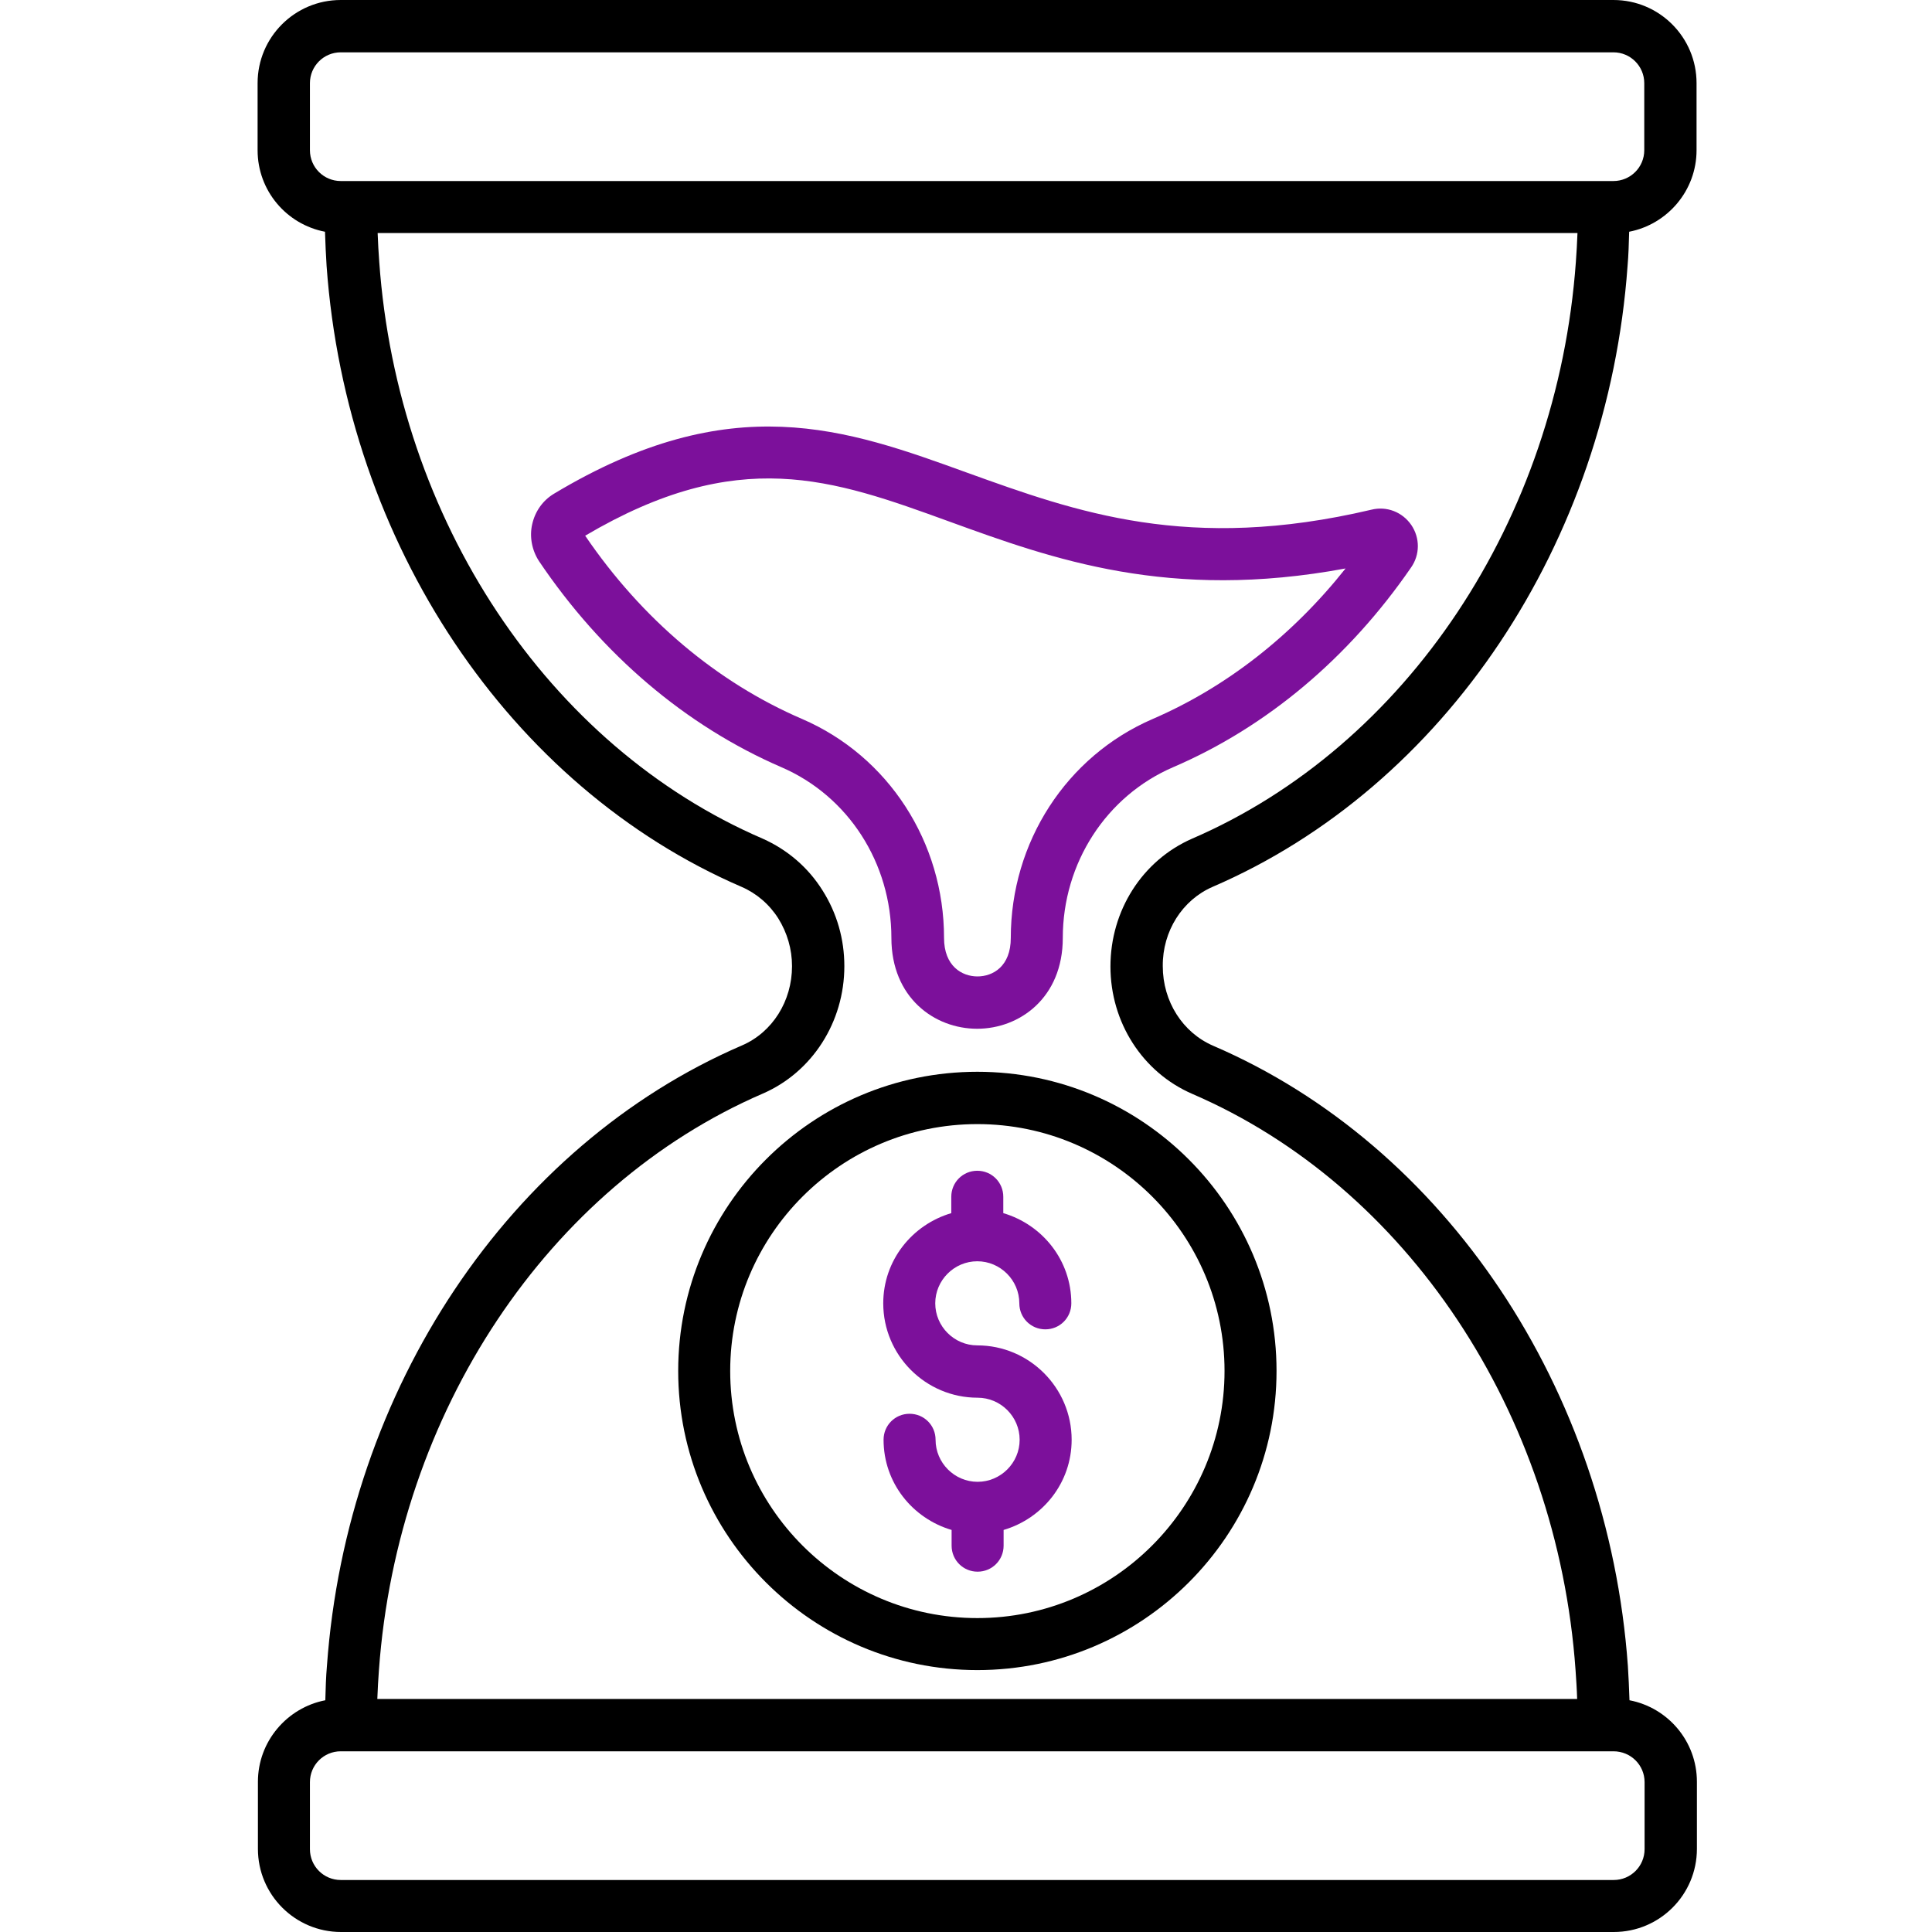<svg width="60" height="60" viewBox="0 0 60 60" fill="none" xmlns="http://www.w3.org/2000/svg">
<path d="M37.656 27.543C44.873 24.433 49.927 16.857 50.545 8.264C50.575 7.925 50.585 7.566 50.595 7.197C51.781 6.968 52.688 5.921 52.688 4.665V2.582C52.688 1.156 51.532 0 50.107 0H10.582C9.156 0 8 1.156 8 2.582V4.665C8 5.921 8.897 6.968 10.093 7.197C10.103 7.566 10.123 7.925 10.143 8.264C10.761 16.867 15.825 24.433 23.032 27.543C23.491 27.742 23.89 28.081 24.169 28.52C24.448 28.968 24.597 29.477 24.597 30.005C24.597 31.091 23.989 32.059 23.042 32.467C15.825 35.577 10.771 43.143 10.153 51.736C10.123 52.075 10.113 52.434 10.103 52.803C8.917 53.032 8.01 54.079 8.01 55.335V57.418C8.01 58.844 9.166 60 10.592 60H50.117C51.542 60 52.699 58.844 52.699 57.418V55.335C52.699 54.079 51.801 53.032 50.605 52.803C50.595 52.434 50.575 52.075 50.555 51.736C49.937 43.133 44.883 35.577 37.676 32.477C36.729 32.068 36.111 31.102 36.111 30.005C36.101 28.918 36.719 27.951 37.656 27.543ZM9.625 4.665V2.582C9.625 2.054 10.053 1.625 10.582 1.625H50.107C50.635 1.625 51.064 2.054 51.064 2.582V4.665C51.064 5.194 50.635 5.622 50.107 5.622H49.808H49.798H10.891H10.881H10.582C10.053 5.622 9.625 5.194 9.625 4.665ZM51.074 55.345V57.428C51.074 57.956 50.645 58.385 50.117 58.385H10.582C10.053 58.385 9.625 57.956 9.625 57.428V55.345C9.625 54.816 10.053 54.388 10.582 54.388H10.871C10.881 54.388 10.881 54.388 10.891 54.388H49.798C49.808 54.388 49.808 54.388 49.818 54.388H50.107C50.645 54.388 51.074 54.816 51.074 55.345ZM34.486 30.015C34.486 31.75 35.483 33.304 37.028 33.972C43.687 36.843 48.362 43.861 48.93 51.866C48.95 52.155 48.97 52.444 48.98 52.763H11.718C11.728 52.454 11.748 52.155 11.768 51.866C12.346 43.861 17.021 36.843 23.69 33.962C25.226 33.295 26.222 31.739 26.222 30.005C26.222 29.168 25.993 28.36 25.544 27.652C25.096 26.935 24.448 26.386 23.69 26.047C17.021 23.177 12.346 16.139 11.778 8.134C11.758 7.845 11.738 7.556 11.728 7.237H48.99C48.98 7.546 48.96 7.845 48.94 8.134C48.362 16.139 43.687 23.167 37.018 26.047C35.473 26.725 34.486 28.28 34.486 30.015Z" fill="black"/>
<path d="M43.832 16.308C43.553 15.9 43.064 15.71 42.586 15.83C36.914 17.166 33.425 15.9 30.046 14.684C26.277 13.318 22.719 12.022 17.206 15.332C16.857 15.541 16.618 15.88 16.528 16.279C16.439 16.667 16.518 17.086 16.738 17.425C18.692 20.326 21.293 22.539 24.264 23.825C26.347 24.722 27.683 26.805 27.683 29.128C27.683 30.982 29.019 31.949 30.345 31.949C31.67 31.949 33.006 30.982 33.006 29.128C33.006 26.805 34.352 24.722 36.435 23.825C39.336 22.579 41.888 20.435 43.822 17.624C44.101 17.226 44.101 16.707 43.832 16.308ZM35.797 22.329C33.116 23.486 31.391 26.157 31.391 29.128C31.391 30.015 30.833 30.324 30.355 30.324C29.876 30.324 29.318 30.005 29.318 29.128C29.318 26.157 27.593 23.486 24.912 22.329C22.27 21.193 19.938 19.229 18.173 16.637C22.938 13.826 25.839 14.873 29.487 16.199C32.697 17.365 36.306 18.671 41.788 17.654C40.134 19.738 38.08 21.343 35.797 22.329Z" fill="#7C109B"/>
<path d="M21.062 42.576C21.062 47.7 25.229 51.866 30.353 51.866C35.477 51.866 39.644 47.7 39.644 42.576C39.644 37.452 35.477 33.285 30.353 33.285C25.229 33.285 21.062 37.452 21.062 42.576ZM38.029 42.576C38.029 46.802 34.59 50.251 30.353 50.251C26.116 50.251 22.677 46.812 22.677 42.576C22.677 38.349 26.116 34.91 30.353 34.91C34.59 34.91 38.029 38.349 38.029 42.576Z" fill="black"/>
<path d="M29.543 37.167V37.675C28.327 38.034 27.43 39.141 27.43 40.476C27.43 42.091 28.745 43.407 30.36 43.407C31.078 43.407 31.666 43.995 31.666 44.713C31.666 45.431 31.078 46.019 30.36 46.019C29.643 46.019 29.055 45.431 29.055 44.713C29.055 44.264 28.696 43.906 28.247 43.906C27.799 43.906 27.44 44.264 27.44 44.713C27.44 46.049 28.337 47.155 29.553 47.514V48.002C29.553 48.451 29.912 48.81 30.36 48.81C30.809 48.81 31.168 48.451 31.168 48.002V47.514C32.384 47.155 33.281 46.049 33.281 44.713C33.281 43.098 31.965 41.782 30.35 41.782C29.633 41.782 29.045 41.194 29.045 40.476C29.045 39.759 29.633 39.17 30.35 39.17C31.068 39.17 31.656 39.759 31.656 40.476C31.656 40.925 32.015 41.284 32.464 41.284C32.912 41.284 33.271 40.925 33.271 40.476C33.271 39.141 32.374 38.034 31.158 37.675V37.167C31.158 36.718 30.799 36.359 30.35 36.359C29.902 36.359 29.543 36.718 29.543 37.167Z" fill="#7C109B"/>
</svg>
